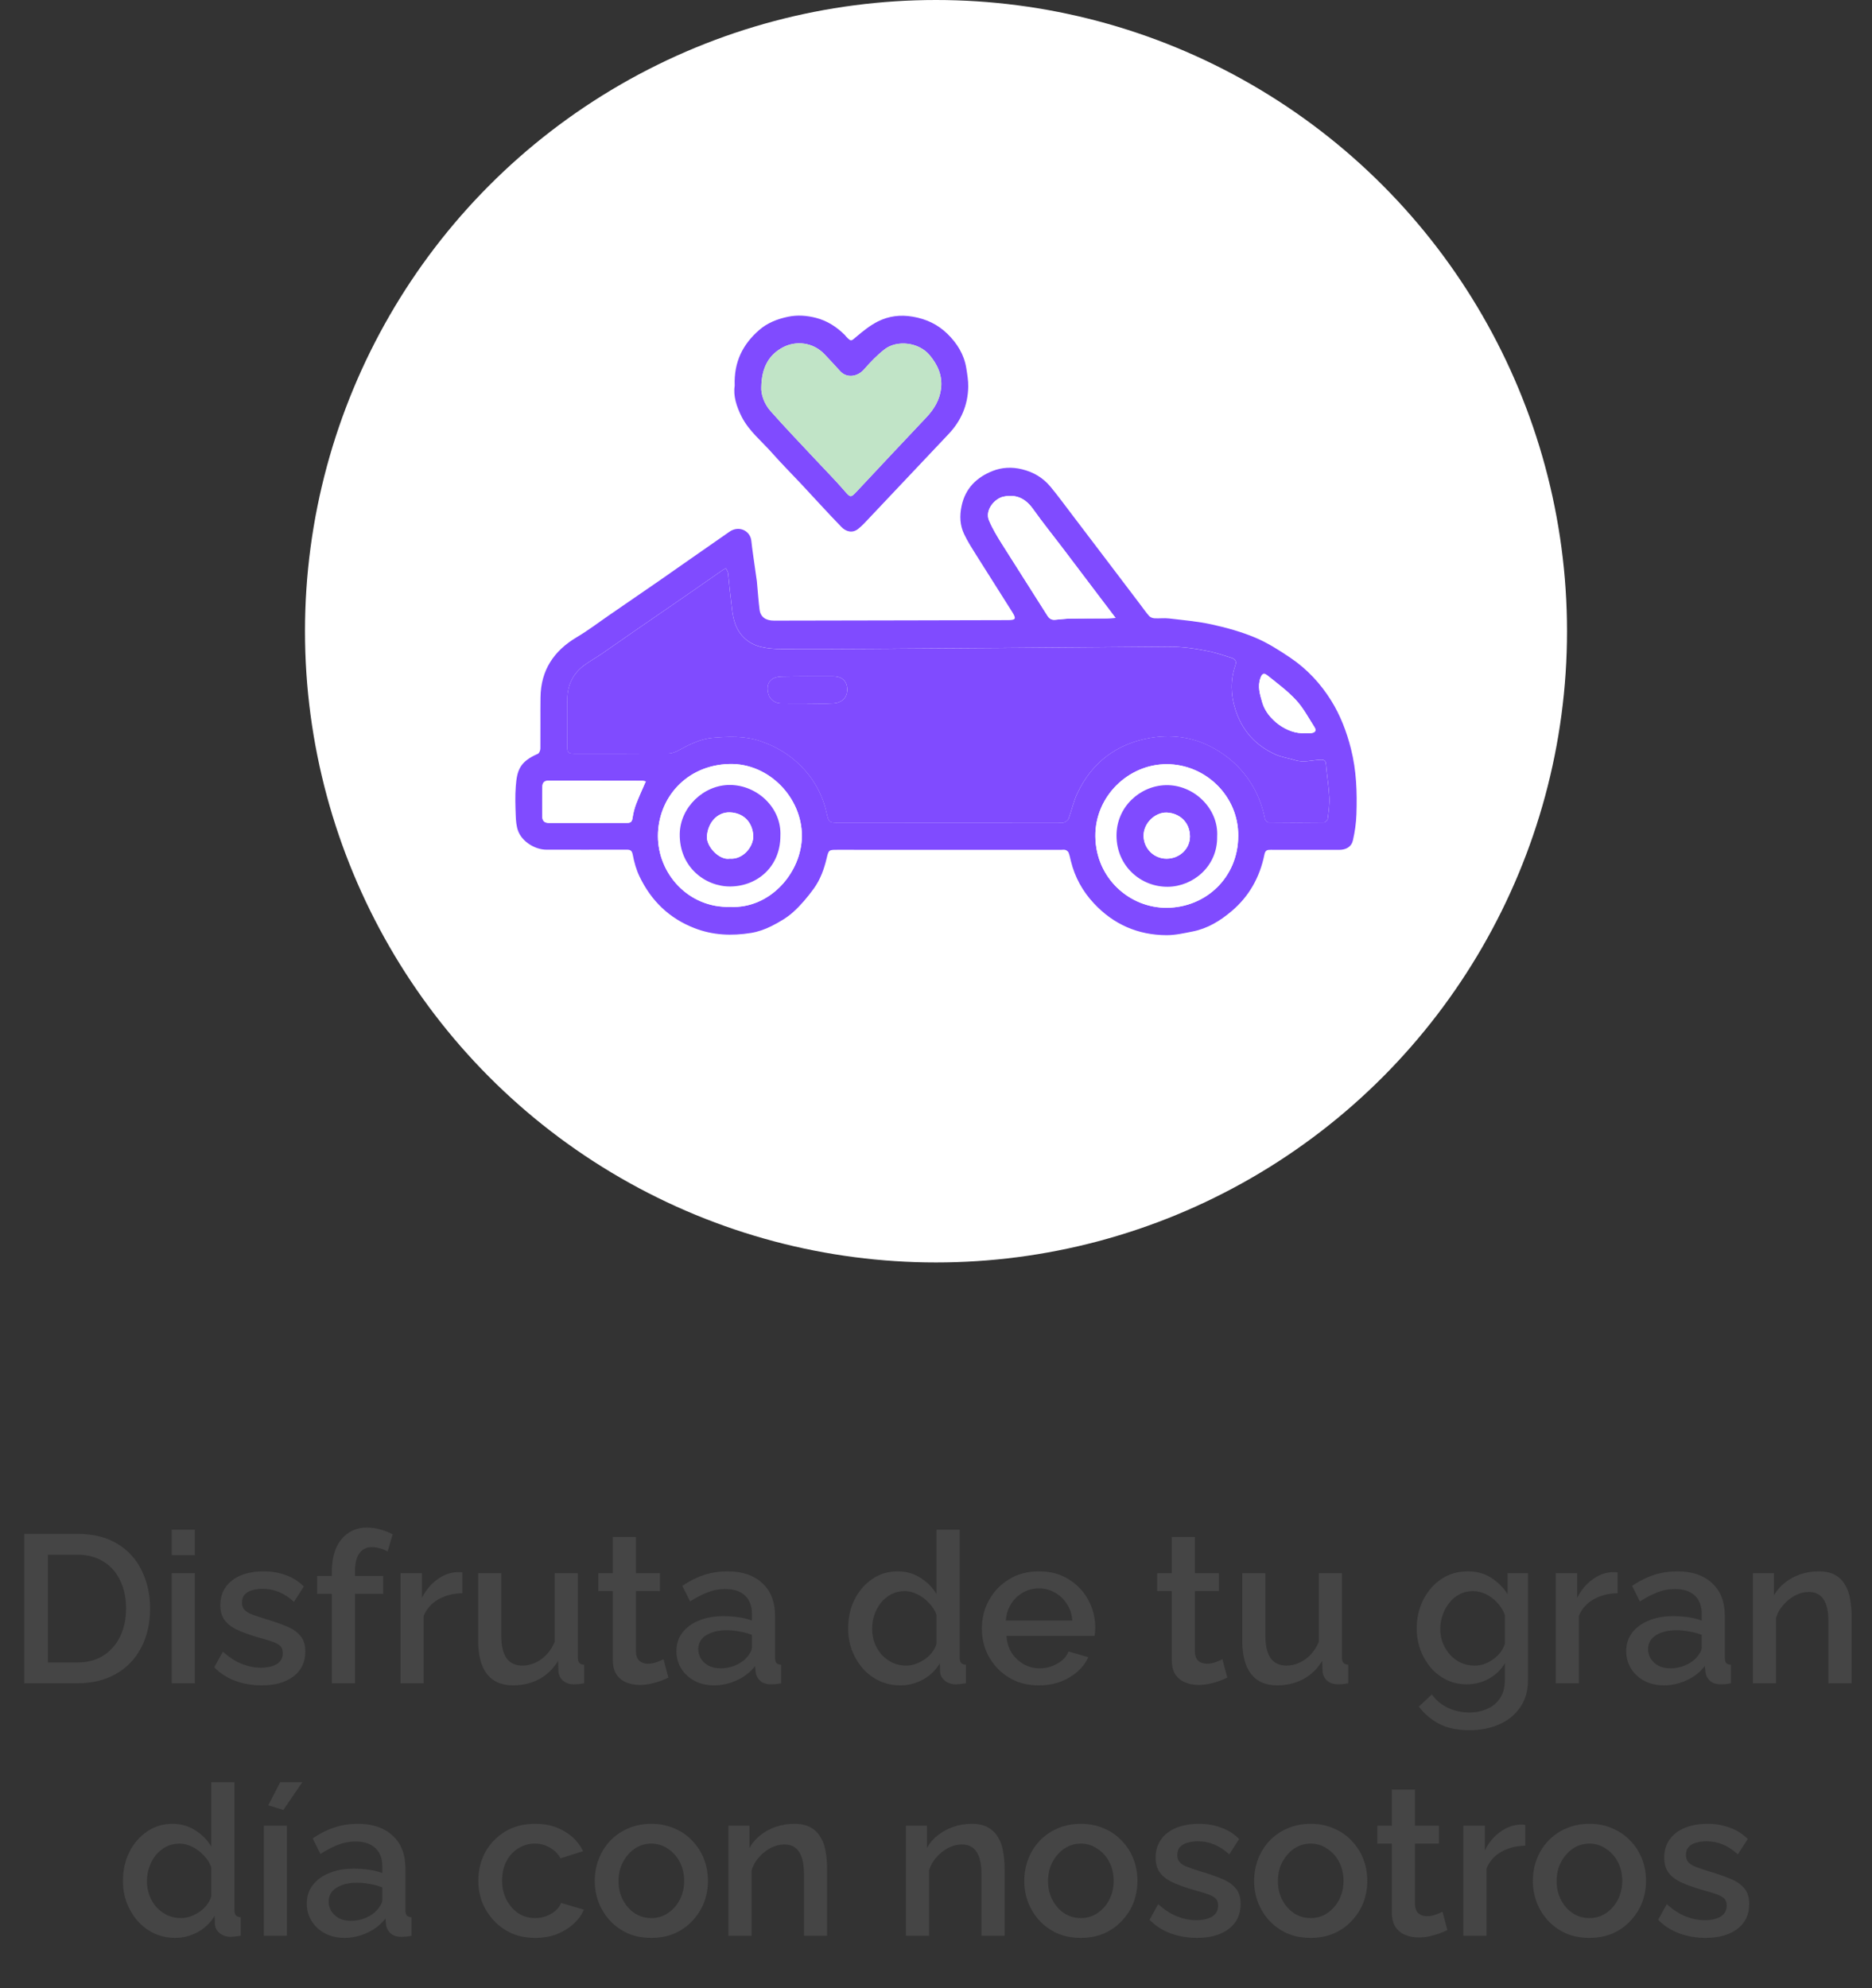 <svg width="178" height="189" viewBox="0 0 178 189" fill="none" xmlns="http://www.w3.org/2000/svg">
<rect x="0" y="0" width="178" height="189" fill="#333333" stroke="none"/>
<path d="M2.309 160V145.8H7.349C8.882 145.8 10.162 146.12 11.189 146.76C12.216 147.387 12.982 148.24 13.489 149.32C14.009 150.387 14.269 151.573 14.269 152.88C14.269 154.32 13.982 155.573 13.409 156.64C12.849 157.707 12.049 158.533 11.009 159.12C9.969 159.707 8.749 160 7.349 160H2.309ZM11.989 152.88C11.989 151.88 11.802 151 11.429 150.24C11.069 149.467 10.542 148.867 9.849 148.44C9.169 148 8.336 147.78 7.349 147.78H4.549V158.02H7.349C8.349 158.02 9.189 157.793 9.869 157.34C10.562 156.887 11.089 156.273 11.449 155.5C11.809 154.727 11.989 153.853 11.989 152.88ZM16.326 160V149.54H18.526V160H16.326ZM16.326 147.82V145.4H18.526V147.82H16.326ZM24.89 160.2C24.01 160.2 23.176 160.06 22.39 159.78C21.603 159.487 20.93 159.053 20.37 158.48L21.19 157C21.79 157.533 22.39 157.92 22.99 158.16C23.603 158.4 24.21 158.52 24.81 158.52C25.423 158.52 25.923 158.407 26.31 158.18C26.696 157.94 26.89 157.593 26.89 157.14C26.89 156.807 26.79 156.56 26.59 156.4C26.39 156.24 26.096 156.1 25.71 155.98C25.336 155.86 24.883 155.727 24.35 155.58C23.603 155.353 22.976 155.12 22.47 154.88C21.963 154.627 21.583 154.32 21.33 153.96C21.076 153.6 20.95 153.14 20.95 152.58C20.95 151.9 21.123 151.32 21.47 150.84C21.816 150.36 22.296 149.993 22.91 149.74C23.536 149.487 24.256 149.36 25.07 149.36C25.83 149.36 26.53 149.48 27.17 149.72C27.823 149.947 28.396 150.307 28.89 150.8L27.95 152.26C27.483 151.833 27.003 151.52 26.51 151.32C26.03 151.12 25.51 151.02 24.95 151.02C24.63 151.02 24.323 151.06 24.03 151.14C23.736 151.207 23.49 151.34 23.29 151.54C23.103 151.727 23.01 151.993 23.01 152.34C23.01 152.62 23.09 152.847 23.25 153.02C23.41 153.193 23.65 153.34 23.97 153.46C24.29 153.58 24.683 153.713 25.15 153.86C25.963 154.1 26.656 154.34 27.23 154.58C27.803 154.807 28.243 155.107 28.55 155.48C28.87 155.84 29.03 156.34 29.03 156.98C29.03 157.993 28.65 158.787 27.89 159.36C27.143 159.92 26.143 160.2 24.89 160.2ZM31.555 160V151.5H30.155V149.8H31.555V149.38C31.555 148.527 31.688 147.787 31.955 147.16C32.235 146.533 32.621 146.053 33.115 145.72C33.621 145.373 34.215 145.2 34.895 145.2C35.321 145.2 35.741 145.26 36.155 145.38C36.568 145.487 36.961 145.64 37.335 145.84L36.855 147.48C36.655 147.347 36.415 147.247 36.135 147.18C35.868 147.1 35.608 147.06 35.355 147.06C34.848 147.06 34.455 147.253 34.175 147.64C33.895 148.027 33.755 148.587 33.755 149.32V149.8H36.435V151.5H33.755V160H31.555ZM43.964 151.44C43.11 151.453 42.35 151.647 41.684 152.02C41.03 152.393 40.564 152.92 40.284 153.6V160H38.084V149.54H40.124V151.88C40.484 151.16 40.957 150.587 41.544 150.16C42.13 149.72 42.75 149.48 43.404 149.44C43.537 149.44 43.644 149.44 43.724 149.44C43.817 149.44 43.897 149.447 43.964 149.46V151.44ZM45.464 155.94V149.54H47.664V155.5C47.664 156.433 47.831 157.14 48.164 157.62C48.511 158.087 49.011 158.32 49.664 158.32C50.078 158.32 50.477 158.233 50.864 158.06C51.264 157.887 51.624 157.633 51.944 157.3C52.278 156.953 52.544 156.54 52.744 156.06V149.54H54.944V157.52C54.944 157.773 54.991 157.953 55.084 158.06C55.178 158.167 55.331 158.227 55.544 158.24V160C55.318 160.04 55.131 160.067 54.984 160.08C54.837 160.093 54.697 160.1 54.564 160.1C54.164 160.1 53.831 159.993 53.564 159.78C53.297 159.553 53.144 159.267 53.104 158.92L53.064 157.88C52.597 158.64 51.991 159.22 51.244 159.62C50.498 160.007 49.678 160.2 48.784 160.2C47.691 160.2 46.864 159.84 46.304 159.12C45.744 158.4 45.464 157.34 45.464 155.94ZM63.552 159.46C63.365 159.553 63.132 159.653 62.852 159.76C62.572 159.867 62.252 159.96 61.892 160.04C61.545 160.12 61.185 160.16 60.812 160.16C60.359 160.16 59.939 160.08 59.552 159.92C59.165 159.76 58.852 159.507 58.612 159.16C58.385 158.8 58.272 158.34 58.272 157.78V151.24H56.892V149.54H58.272V146.1H60.472V149.54H62.752V151.24H60.472V157.08C60.499 157.44 60.612 157.707 60.812 157.88C61.025 158.053 61.285 158.14 61.592 158.14C61.899 158.14 62.192 158.087 62.472 157.98C62.752 157.873 62.959 157.787 63.092 157.72L63.552 159.46ZM64.316 156.94C64.316 156.273 64.502 155.693 64.876 155.2C65.263 154.693 65.789 154.307 66.456 154.04C67.123 153.76 67.896 153.62 68.776 153.62C69.243 153.62 69.716 153.653 70.196 153.72C70.689 153.787 71.123 153.893 71.496 154.04V153.38C71.496 152.647 71.276 152.073 70.836 151.66C70.396 151.247 69.763 151.04 68.936 151.04C68.349 151.04 67.796 151.147 67.276 151.36C66.756 151.56 66.203 151.847 65.616 152.22L64.876 150.74C65.569 150.273 66.263 149.927 66.956 149.7C67.662 149.473 68.403 149.36 69.176 149.36C70.576 149.36 71.676 149.733 72.476 150.48C73.289 151.213 73.696 152.26 73.696 153.62V157.52C73.696 157.773 73.736 157.953 73.816 158.06C73.909 158.167 74.062 158.227 74.276 158.24V160C74.076 160.04 73.896 160.067 73.736 160.08C73.576 160.093 73.442 160.1 73.336 160.1C72.869 160.1 72.516 159.987 72.276 159.76C72.036 159.533 71.896 159.267 71.856 158.96L71.796 158.36C71.343 158.947 70.763 159.4 70.056 159.72C69.349 160.04 68.636 160.2 67.916 160.2C67.222 160.2 66.603 160.06 66.056 159.78C65.509 159.487 65.082 159.093 64.776 158.6C64.469 158.107 64.316 157.553 64.316 156.94ZM70.976 157.58C71.136 157.407 71.263 157.233 71.356 157.06C71.449 156.887 71.496 156.733 71.496 156.6V155.4C71.123 155.253 70.729 155.147 70.316 155.08C69.903 155 69.496 154.96 69.096 154.96C68.296 154.96 67.642 155.12 67.136 155.44C66.642 155.76 66.396 156.2 66.396 156.76C66.396 157.067 66.476 157.36 66.636 157.64C66.809 157.92 67.049 158.147 67.356 158.32C67.676 158.493 68.069 158.58 68.536 158.58C69.016 158.58 69.476 158.487 69.916 158.3C70.356 158.113 70.709 157.873 70.976 157.58ZM80.646 154.78C80.646 153.78 80.846 152.873 81.246 152.06C81.66 151.233 82.22 150.58 82.926 150.1C83.633 149.607 84.446 149.36 85.366 149.36C86.166 149.36 86.886 149.567 87.526 149.98C88.18 150.393 88.686 150.907 89.046 151.52V145.4H91.246V157.52C91.246 157.773 91.293 157.953 91.386 158.06C91.48 158.167 91.633 158.227 91.846 158.24V160C91.433 160.067 91.113 160.1 90.886 160.1C90.473 160.1 90.12 159.98 89.826 159.74C89.546 159.5 89.4 159.213 89.386 158.88L89.366 158.1C88.966 158.767 88.426 159.287 87.746 159.66C87.066 160.02 86.36 160.2 85.626 160.2C84.906 160.2 84.24 160.06 83.626 159.78C83.026 159.5 82.5 159.107 82.046 158.6C81.606 158.093 81.26 157.513 81.006 156.86C80.766 156.207 80.646 155.513 80.646 154.78ZM89.046 156.24V153.5C88.9 153.073 88.66 152.693 88.326 152.36C88.006 152.013 87.64 151.74 87.226 151.54C86.826 151.34 86.426 151.24 86.026 151.24C85.56 151.24 85.133 151.34 84.746 151.54C84.373 151.74 84.046 152.007 83.766 152.34C83.5 152.673 83.293 153.053 83.146 153.48C83 153.907 82.926 154.353 82.926 154.82C82.926 155.3 83.006 155.753 83.166 156.18C83.326 156.593 83.553 156.967 83.846 157.3C84.153 157.62 84.5 157.873 84.886 158.06C85.286 158.233 85.72 158.32 86.186 158.32C86.48 158.32 86.773 158.267 87.066 158.16C87.373 158.053 87.66 157.907 87.926 157.72C88.206 157.533 88.44 157.313 88.626 157.06C88.826 156.807 88.966 156.533 89.046 156.24ZM98.781 160.2C97.967 160.2 97.227 160.06 96.561 159.78C95.907 159.487 95.341 159.093 94.861 158.6C94.381 158.093 94.007 157.52 93.741 156.88C93.487 156.227 93.361 155.533 93.361 154.8C93.361 153.813 93.587 152.913 94.041 152.1C94.494 151.273 95.127 150.613 95.941 150.12C96.754 149.613 97.707 149.36 98.801 149.36C99.894 149.36 100.834 149.613 101.621 150.12C102.421 150.613 103.041 151.267 103.481 152.08C103.921 152.893 104.141 153.767 104.141 154.7C104.141 154.86 104.134 155.013 104.121 155.16C104.107 155.293 104.094 155.407 104.081 155.5H95.701C95.741 156.113 95.907 156.653 96.201 157.12C96.507 157.573 96.894 157.933 97.361 158.2C97.827 158.453 98.327 158.58 98.861 158.58C99.447 158.58 100.001 158.433 100.521 158.14C101.054 157.847 101.414 157.46 101.601 156.98L103.481 157.52C103.254 158.027 102.907 158.487 102.441 158.9C101.987 159.3 101.447 159.62 100.821 159.86C100.194 160.087 99.514 160.2 98.781 160.2ZM95.641 154.04H101.961C101.921 153.44 101.747 152.913 101.441 152.46C101.147 151.993 100.767 151.633 100.301 151.38C99.847 151.113 99.341 150.98 98.781 150.98C98.234 150.98 97.727 151.113 97.261 151.38C96.807 151.633 96.434 151.993 96.141 152.46C95.847 152.913 95.681 153.44 95.641 154.04ZM116.697 159.46C116.51 159.553 116.277 159.653 115.997 159.76C115.717 159.867 115.397 159.96 115.037 160.04C114.69 160.12 114.33 160.16 113.957 160.16C113.503 160.16 113.083 160.08 112.697 159.92C112.31 159.76 111.997 159.507 111.757 159.16C111.53 158.8 111.417 158.34 111.417 157.78V151.24H110.037V149.54H111.417V146.1H113.617V149.54H115.897V151.24H113.617V157.08C113.643 157.44 113.757 157.707 113.957 157.88C114.17 158.053 114.43 158.14 114.737 158.14C115.043 158.14 115.337 158.087 115.617 157.98C115.897 157.873 116.103 157.787 116.237 157.72L116.697 159.46ZM118.12 155.94V149.54H120.32V155.5C120.32 156.433 120.487 157.14 120.82 157.62C121.167 158.087 121.667 158.32 122.32 158.32C122.734 158.32 123.134 158.233 123.52 158.06C123.92 157.887 124.28 157.633 124.6 157.3C124.934 156.953 125.2 156.54 125.4 156.06V149.54H127.6V157.52C127.6 157.773 127.647 157.953 127.74 158.06C127.834 158.167 127.987 158.227 128.2 158.24V160C127.974 160.04 127.787 160.067 127.64 160.08C127.494 160.093 127.354 160.1 127.22 160.1C126.82 160.1 126.487 159.993 126.22 159.78C125.954 159.553 125.8 159.267 125.76 158.92L125.72 157.88C125.254 158.64 124.647 159.22 123.9 159.62C123.154 160.007 122.334 160.2 121.44 160.2C120.347 160.2 119.52 159.84 118.96 159.12C118.4 158.4 118.12 157.34 118.12 155.94ZM139.489 160.1C138.783 160.1 138.136 159.96 137.549 159.68C136.963 159.387 136.456 158.993 136.029 158.5C135.616 158.007 135.289 157.44 135.049 156.8C134.823 156.16 134.709 155.487 134.709 154.78C134.709 154.033 134.829 153.333 135.069 152.68C135.309 152.027 135.643 151.453 136.069 150.96C136.509 150.453 137.023 150.06 137.609 149.78C138.196 149.5 138.849 149.36 139.569 149.36C140.409 149.36 141.143 149.56 141.769 149.96C142.409 150.36 142.936 150.88 143.349 151.52V149.54H145.289V159.7C145.289 160.713 145.043 161.573 144.549 162.28C144.069 162.987 143.409 163.527 142.569 163.9C141.729 164.273 140.783 164.46 139.729 164.46C138.569 164.46 137.609 164.26 136.849 163.86C136.089 163.46 135.443 162.913 134.909 162.22L136.149 161.06C136.549 161.62 137.063 162.047 137.689 162.34C138.329 162.633 139.009 162.78 139.729 162.78C140.329 162.78 140.883 162.667 141.389 162.44C141.909 162.227 142.323 161.887 142.629 161.42C142.936 160.967 143.089 160.393 143.089 159.7V158.1C142.716 158.727 142.203 159.22 141.549 159.58C140.896 159.927 140.209 160.1 139.489 160.1ZM140.209 158.32C140.543 158.32 140.863 158.267 141.169 158.16C141.476 158.04 141.756 157.887 142.009 157.7C142.276 157.5 142.503 157.28 142.689 157.04C142.876 156.787 143.009 156.52 143.089 156.24V153.5C142.916 153.047 142.669 152.653 142.349 152.32C142.029 151.973 141.669 151.707 141.269 151.52C140.869 151.333 140.463 151.24 140.049 151.24C139.569 151.24 139.136 151.347 138.749 151.56C138.376 151.76 138.056 152.033 137.789 152.38C137.523 152.713 137.316 153.093 137.169 153.52C137.023 153.947 136.949 154.387 136.949 154.84C136.949 155.32 137.029 155.767 137.189 156.18C137.363 156.593 137.596 156.967 137.889 157.3C138.183 157.62 138.529 157.873 138.929 158.06C139.329 158.233 139.756 158.32 140.209 158.32ZM153.807 151.44C152.954 151.453 152.194 151.647 151.527 152.02C150.874 152.393 150.407 152.92 150.127 153.6V160H147.927V149.54H149.967V151.88C150.327 151.16 150.801 150.587 151.387 150.16C151.974 149.72 152.594 149.48 153.247 149.44C153.381 149.44 153.487 149.44 153.567 149.44C153.661 149.44 153.741 149.447 153.807 149.46V151.44ZM154.628 156.94C154.628 156.273 154.815 155.693 155.188 155.2C155.575 154.693 156.102 154.307 156.768 154.04C157.435 153.76 158.208 153.62 159.088 153.62C159.555 153.62 160.028 153.653 160.508 153.72C161.002 153.787 161.435 153.893 161.808 154.04V153.38C161.808 152.647 161.588 152.073 161.148 151.66C160.708 151.247 160.075 151.04 159.248 151.04C158.662 151.04 158.108 151.147 157.588 151.36C157.068 151.56 156.515 151.847 155.928 152.22L155.188 150.74C155.882 150.273 156.575 149.927 157.268 149.7C157.975 149.473 158.715 149.36 159.488 149.36C160.888 149.36 161.988 149.733 162.788 150.48C163.602 151.213 164.008 152.26 164.008 153.62V157.52C164.008 157.773 164.048 157.953 164.128 158.06C164.222 158.167 164.375 158.227 164.588 158.24V160C164.388 160.04 164.208 160.067 164.048 160.08C163.888 160.093 163.755 160.1 163.648 160.1C163.182 160.1 162.828 159.987 162.588 159.76C162.348 159.533 162.208 159.267 162.168 158.96L162.108 158.36C161.655 158.947 161.075 159.4 160.368 159.72C159.662 160.04 158.948 160.2 158.228 160.2C157.535 160.2 156.915 160.06 156.368 159.78C155.822 159.487 155.395 159.093 155.088 158.6C154.782 158.107 154.628 157.553 154.628 156.94ZM161.288 157.58C161.448 157.407 161.575 157.233 161.668 157.06C161.762 156.887 161.808 156.733 161.808 156.6V155.4C161.435 155.253 161.042 155.147 160.628 155.08C160.215 155 159.808 154.96 159.408 154.96C158.608 154.96 157.955 155.12 157.448 155.44C156.955 155.76 156.708 156.2 156.708 156.76C156.708 157.067 156.788 157.36 156.948 157.64C157.122 157.92 157.362 158.147 157.668 158.32C157.988 158.493 158.382 158.58 158.848 158.58C159.328 158.58 159.788 158.487 160.228 158.3C160.668 158.113 161.022 157.873 161.288 157.58ZM176.057 160H173.857V154.14C173.857 153.167 173.697 152.453 173.377 152C173.071 151.547 172.611 151.32 171.997 151.32C171.571 151.32 171.144 151.427 170.717 151.64C170.304 151.853 169.931 152.147 169.597 152.52C169.264 152.88 169.024 153.3 168.877 153.78V160H166.677V149.54H168.677V151.64C168.944 151.173 169.291 150.773 169.717 150.44C170.157 150.093 170.651 149.827 171.197 149.64C171.744 149.453 172.324 149.36 172.937 149.36C173.564 149.36 174.077 149.473 174.477 149.7C174.891 149.927 175.211 150.24 175.437 150.64C175.677 151.027 175.837 151.48 175.917 152C176.011 152.507 176.057 153.047 176.057 153.62V160ZM11.691 178.78C11.691 177.78 11.891 176.873 12.291 176.06C12.705 175.233 13.265 174.58 13.971 174.1C14.678 173.607 15.491 173.36 16.411 173.36C17.211 173.36 17.931 173.567 18.571 173.98C19.225 174.393 19.731 174.907 20.091 175.52V169.4H22.291V181.52C22.291 181.773 22.338 181.953 22.431 182.06C22.525 182.167 22.678 182.227 22.891 182.24V184C22.478 184.067 22.158 184.1 21.931 184.1C21.518 184.1 21.165 183.98 20.871 183.74C20.591 183.5 20.445 183.213 20.431 182.88L20.411 182.1C20.011 182.767 19.471 183.287 18.791 183.66C18.111 184.02 17.405 184.2 16.671 184.2C15.951 184.2 15.285 184.06 14.671 183.78C14.071 183.5 13.545 183.107 13.091 182.6C12.651 182.093 12.305 181.513 12.051 180.86C11.811 180.207 11.691 179.513 11.691 178.78ZM20.091 180.24V177.5C19.945 177.073 19.705 176.693 19.371 176.36C19.051 176.013 18.685 175.74 18.271 175.54C17.871 175.34 17.471 175.24 17.071 175.24C16.605 175.24 16.178 175.34 15.791 175.54C15.418 175.74 15.091 176.007 14.811 176.34C14.545 176.673 14.338 177.053 14.191 177.48C14.045 177.907 13.971 178.353 13.971 178.82C13.971 179.3 14.051 179.753 14.211 180.18C14.371 180.593 14.598 180.967 14.891 181.3C15.198 181.62 15.545 181.873 15.931 182.06C16.331 182.233 16.765 182.32 17.231 182.32C17.525 182.32 17.818 182.267 18.111 182.16C18.418 182.053 18.705 181.907 18.971 181.72C19.251 181.533 19.485 181.313 19.671 181.06C19.871 180.807 20.011 180.533 20.091 180.24ZM25.086 184V173.54H27.286V184H25.086ZM26.946 172.04L25.506 171.6L26.646 169.4H28.746L26.946 172.04ZM29.169 180.94C29.169 180.273 29.356 179.693 29.729 179.2C30.116 178.693 30.643 178.307 31.309 178.04C31.976 177.76 32.749 177.62 33.629 177.62C34.096 177.62 34.569 177.653 35.049 177.72C35.543 177.787 35.976 177.893 36.349 178.04V177.38C36.349 176.647 36.129 176.073 35.689 175.66C35.249 175.247 34.616 175.04 33.789 175.04C33.203 175.04 32.649 175.147 32.129 175.36C31.609 175.56 31.056 175.847 30.469 176.22L29.729 174.74C30.423 174.273 31.116 173.927 31.809 173.7C32.516 173.473 33.256 173.36 34.029 173.36C35.429 173.36 36.529 173.733 37.329 174.48C38.143 175.213 38.549 176.26 38.549 177.62V181.52C38.549 181.773 38.589 181.953 38.669 182.06C38.763 182.167 38.916 182.227 39.129 182.24V184C38.929 184.04 38.749 184.067 38.589 184.08C38.429 184.093 38.296 184.1 38.189 184.1C37.723 184.1 37.369 183.987 37.129 183.76C36.889 183.533 36.749 183.267 36.709 182.96L36.649 182.36C36.196 182.947 35.616 183.4 34.909 183.72C34.203 184.04 33.489 184.2 32.769 184.2C32.076 184.2 31.456 184.06 30.909 183.78C30.363 183.487 29.936 183.093 29.629 182.6C29.323 182.107 29.169 181.553 29.169 180.94ZM35.829 181.58C35.989 181.407 36.116 181.233 36.209 181.06C36.303 180.887 36.349 180.733 36.349 180.6V179.4C35.976 179.253 35.583 179.147 35.169 179.08C34.756 179 34.349 178.96 33.949 178.96C33.149 178.96 32.496 179.12 31.989 179.44C31.496 179.76 31.249 180.2 31.249 180.76C31.249 181.067 31.329 181.36 31.489 181.64C31.663 181.92 31.903 182.147 32.209 182.32C32.529 182.493 32.923 182.58 33.389 182.58C33.869 182.58 34.329 182.487 34.769 182.3C35.209 182.113 35.563 181.873 35.829 181.58ZM50.9 184.2C50.087 184.2 49.346 184.06 48.68 183.78C48.026 183.487 47.46 183.087 46.98 182.58C46.5 182.073 46.127 181.493 45.86 180.84C45.606 180.187 45.48 179.493 45.48 178.76C45.48 177.773 45.7 176.873 46.14 176.06C46.593 175.247 47.22 174.593 48.02 174.1C48.833 173.607 49.793 173.36 50.9 173.36C51.967 173.36 52.893 173.6 53.68 174.08C54.48 174.547 55.066 175.173 55.44 175.96L53.3 176.64C53.06 176.2 52.72 175.86 52.28 175.62C51.853 175.367 51.38 175.24 50.86 175.24C50.273 175.24 49.74 175.393 49.26 175.7C48.793 175.993 48.42 176.407 48.14 176.94C47.873 177.46 47.74 178.067 47.74 178.76C47.74 179.427 47.88 180.033 48.16 180.58C48.44 181.113 48.813 181.54 49.28 181.86C49.76 182.167 50.293 182.32 50.88 182.32C51.24 182.32 51.587 182.26 51.92 182.14C52.267 182.007 52.566 181.833 52.82 181.62C53.073 181.393 53.253 181.147 53.36 180.88L55.52 181.52C55.293 182.04 54.953 182.5 54.5 182.9C54.06 183.3 53.533 183.62 52.92 183.86C52.32 184.087 51.647 184.2 50.9 184.2ZM61.934 184.2C61.107 184.2 60.367 184.06 59.714 183.78C59.061 183.487 58.494 183.087 58.014 182.58C57.547 182.073 57.187 181.5 56.934 180.86C56.681 180.207 56.554 179.513 56.554 178.78C56.554 178.047 56.681 177.353 56.934 176.7C57.187 176.047 57.547 175.473 58.014 174.98C58.494 174.473 59.061 174.08 59.714 173.8C60.381 173.507 61.121 173.36 61.934 173.36C62.747 173.36 63.481 173.507 64.134 173.8C64.801 174.08 65.367 174.473 65.834 174.98C66.314 175.473 66.681 176.047 66.934 176.7C67.187 177.353 67.314 178.047 67.314 178.78C67.314 179.513 67.187 180.207 66.934 180.86C66.681 181.5 66.314 182.073 65.834 182.58C65.367 183.087 64.801 183.487 64.134 183.78C63.481 184.06 62.747 184.2 61.934 184.2ZM58.814 178.8C58.814 179.467 58.954 180.067 59.234 180.6C59.514 181.133 59.887 181.553 60.354 181.86C60.821 182.167 61.347 182.32 61.934 182.32C62.507 182.32 63.027 182.167 63.494 181.86C63.974 181.54 64.354 181.113 64.634 180.58C64.914 180.033 65.054 179.433 65.054 178.78C65.054 178.113 64.914 177.513 64.634 176.98C64.354 176.447 63.974 176.027 63.494 175.72C63.027 175.4 62.507 175.24 61.934 175.24C61.347 175.24 60.821 175.4 60.354 175.72C59.887 176.04 59.514 176.467 59.234 177C58.954 177.52 58.814 178.12 58.814 178.8ZM78.645 184H76.445V178.14C76.445 177.167 76.285 176.453 75.965 176C75.659 175.547 75.199 175.32 74.585 175.32C74.159 175.32 73.732 175.427 73.305 175.64C72.892 175.853 72.519 176.147 72.185 176.52C71.852 176.88 71.612 177.3 71.465 177.78V184H69.265V173.54H71.265V175.64C71.532 175.173 71.879 174.773 72.305 174.44C72.745 174.093 73.239 173.827 73.785 173.64C74.332 173.453 74.912 173.36 75.525 173.36C76.152 173.36 76.665 173.473 77.065 173.7C77.479 173.927 77.799 174.24 78.025 174.64C78.265 175.027 78.425 175.48 78.505 176C78.599 176.507 78.645 177.047 78.645 177.62V184ZM95.52 184H93.32V178.14C93.32 177.167 93.16 176.453 92.84 176C92.534 175.547 92.074 175.32 91.46 175.32C91.034 175.32 90.607 175.427 90.18 175.64C89.767 175.853 89.394 176.147 89.06 176.52C88.727 176.88 88.487 177.3 88.34 177.78V184H86.14V173.54H88.14V175.64C88.407 175.173 88.754 174.773 89.18 174.44C89.62 174.093 90.114 173.827 90.66 173.64C91.207 173.453 91.787 173.36 92.4 173.36C93.027 173.36 93.54 173.473 93.94 173.7C94.354 173.927 94.674 174.24 94.9 174.64C95.14 175.027 95.3 175.48 95.38 176C95.474 176.507 95.52 177.047 95.52 177.62V184ZM102.774 184.2C101.947 184.2 101.207 184.06 100.554 183.78C99.901 183.487 99.334 183.087 98.854 182.58C98.387 182.073 98.027 181.5 97.774 180.86C97.521 180.207 97.394 179.513 97.394 178.78C97.394 178.047 97.521 177.353 97.774 176.7C98.027 176.047 98.387 175.473 98.854 174.98C99.334 174.473 99.901 174.08 100.554 173.8C101.221 173.507 101.961 173.36 102.774 173.36C103.587 173.36 104.321 173.507 104.974 173.8C105.641 174.08 106.207 174.473 106.674 174.98C107.154 175.473 107.521 176.047 107.774 176.7C108.027 177.353 108.154 178.047 108.154 178.78C108.154 179.513 108.027 180.207 107.774 180.86C107.521 181.5 107.154 182.073 106.674 182.58C106.207 183.087 105.641 183.487 104.974 183.78C104.321 184.06 103.587 184.2 102.774 184.2ZM99.654 178.8C99.654 179.467 99.794 180.067 100.074 180.6C100.354 181.133 100.727 181.553 101.194 181.86C101.661 182.167 102.187 182.32 102.774 182.32C103.347 182.32 103.867 182.167 104.334 181.86C104.814 181.54 105.194 181.113 105.474 180.58C105.754 180.033 105.894 179.433 105.894 178.78C105.894 178.113 105.754 177.513 105.474 176.98C105.194 176.447 104.814 176.027 104.334 175.72C103.867 175.4 103.347 175.24 102.774 175.24C102.187 175.24 101.661 175.4 101.194 175.72C100.727 176.04 100.354 176.467 100.074 177C99.794 177.52 99.654 178.12 99.654 178.8ZM113.825 184.2C112.945 184.2 112.112 184.06 111.325 183.78C110.538 183.487 109.865 183.053 109.305 182.48L110.125 181C110.725 181.533 111.325 181.92 111.925 182.16C112.538 182.4 113.145 182.52 113.745 182.52C114.358 182.52 114.858 182.407 115.245 182.18C115.632 181.94 115.825 181.593 115.825 181.14C115.825 180.807 115.725 180.56 115.525 180.4C115.325 180.24 115.032 180.1 114.645 179.98C114.272 179.86 113.818 179.727 113.285 179.58C112.538 179.353 111.912 179.12 111.405 178.88C110.898 178.627 110.518 178.32 110.265 177.96C110.012 177.6 109.885 177.14 109.885 176.58C109.885 175.9 110.058 175.32 110.405 174.84C110.752 174.36 111.232 173.993 111.845 173.74C112.472 173.487 113.192 173.36 114.005 173.36C114.765 173.36 115.465 173.48 116.105 173.72C116.758 173.947 117.332 174.307 117.825 174.8L116.885 176.26C116.418 175.833 115.938 175.52 115.445 175.32C114.965 175.12 114.445 175.02 113.885 175.02C113.565 175.02 113.258 175.06 112.965 175.14C112.672 175.207 112.425 175.34 112.225 175.54C112.038 175.727 111.945 175.993 111.945 176.34C111.945 176.62 112.025 176.847 112.185 177.02C112.345 177.193 112.585 177.34 112.905 177.46C113.225 177.58 113.618 177.713 114.085 177.86C114.898 178.1 115.592 178.34 116.165 178.58C116.738 178.807 117.178 179.107 117.485 179.48C117.805 179.84 117.965 180.34 117.965 180.98C117.965 181.993 117.585 182.787 116.825 183.36C116.078 183.92 115.078 184.2 113.825 184.2ZM124.629 184.2C123.803 184.2 123.063 184.06 122.409 183.78C121.756 183.487 121.189 183.087 120.709 182.58C120.243 182.073 119.883 181.5 119.629 180.86C119.376 180.207 119.249 179.513 119.249 178.78C119.249 178.047 119.376 177.353 119.629 176.7C119.883 176.047 120.243 175.473 120.709 174.98C121.189 174.473 121.756 174.08 122.409 173.8C123.076 173.507 123.816 173.36 124.629 173.36C125.443 173.36 126.176 173.507 126.829 173.8C127.496 174.08 128.063 174.473 128.529 174.98C129.009 175.473 129.376 176.047 129.629 176.7C129.883 177.353 130.009 178.047 130.009 178.78C130.009 179.513 129.883 180.207 129.629 180.86C129.376 181.5 129.009 182.073 128.529 182.58C128.063 183.087 127.496 183.487 126.829 183.78C126.176 184.06 125.443 184.2 124.629 184.2ZM121.509 178.8C121.509 179.467 121.649 180.067 121.929 180.6C122.209 181.133 122.583 181.553 123.049 181.86C123.516 182.167 124.043 182.32 124.629 182.32C125.203 182.32 125.723 182.167 126.189 181.86C126.669 181.54 127.049 181.113 127.329 180.58C127.609 180.033 127.749 179.433 127.749 178.78C127.749 178.113 127.609 177.513 127.329 176.98C127.049 176.447 126.669 176.027 126.189 175.72C125.723 175.4 125.203 175.24 124.629 175.24C124.043 175.24 123.516 175.4 123.049 175.72C122.583 176.04 122.209 176.467 121.929 177C121.649 177.52 121.509 178.12 121.509 178.8ZM137.624 183.46C137.438 183.553 137.204 183.653 136.924 183.76C136.644 183.867 136.324 183.96 135.964 184.04C135.618 184.12 135.258 184.16 134.884 184.16C134.431 184.16 134.011 184.08 133.624 183.92C133.238 183.76 132.924 183.507 132.684 183.16C132.458 182.8 132.344 182.34 132.344 181.78V175.24H130.964V173.54H132.344V170.1H134.544V173.54H136.824V175.24H134.544V181.08C134.571 181.44 134.684 181.707 134.884 181.88C135.098 182.053 135.358 182.14 135.664 182.14C135.971 182.14 136.264 182.087 136.544 181.98C136.824 181.873 137.031 181.787 137.164 181.72L137.624 183.46ZM145.028 175.44C144.175 175.453 143.415 175.647 142.748 176.02C142.095 176.393 141.628 176.92 141.348 177.6V184H139.148V173.54H141.188V175.88C141.548 175.16 142.021 174.587 142.608 174.16C143.195 173.72 143.815 173.48 144.468 173.44C144.601 173.44 144.708 173.44 144.788 173.44C144.881 173.44 144.961 173.447 145.028 173.46V175.44ZM151.133 184.2C150.307 184.2 149.567 184.06 148.913 183.78C148.26 183.487 147.693 183.087 147.213 182.58C146.747 182.073 146.387 181.5 146.133 180.86C145.88 180.207 145.753 179.513 145.753 178.78C145.753 178.047 145.88 177.353 146.133 176.7C146.387 176.047 146.747 175.473 147.213 174.98C147.693 174.473 148.26 174.08 148.913 173.8C149.58 173.507 150.32 173.36 151.133 173.36C151.947 173.36 152.68 173.507 153.333 173.8C154 174.08 154.567 174.473 155.033 174.98C155.513 175.473 155.88 176.047 156.133 176.7C156.387 177.353 156.513 178.047 156.513 178.78C156.513 179.513 156.387 180.207 156.133 180.86C155.88 181.5 155.513 182.073 155.033 182.58C154.567 183.087 154 183.487 153.333 183.78C152.68 184.06 151.947 184.2 151.133 184.2ZM148.013 178.8C148.013 179.467 148.153 180.067 148.433 180.6C148.713 181.133 149.087 181.553 149.553 181.86C150.02 182.167 150.547 182.32 151.133 182.32C151.707 182.32 152.227 182.167 152.693 181.86C153.173 181.54 153.553 181.113 153.833 180.58C154.113 180.033 154.253 179.433 154.253 178.78C154.253 178.113 154.113 177.513 153.833 176.98C153.553 176.447 153.173 176.027 152.693 175.72C152.227 175.4 151.707 175.24 151.133 175.24C150.547 175.24 150.02 175.4 149.553 175.72C149.087 176.04 148.713 176.467 148.433 177C148.153 177.52 148.013 178.12 148.013 178.8ZM162.185 184.2C161.305 184.2 160.471 184.06 159.685 183.78C158.898 183.487 158.225 183.053 157.665 182.48L158.485 181C159.085 181.533 159.685 181.92 160.285 182.16C160.898 182.4 161.505 182.52 162.105 182.52C162.718 182.52 163.218 182.407 163.605 182.18C163.991 181.94 164.185 181.593 164.185 181.14C164.185 180.807 164.085 180.56 163.885 180.4C163.685 180.24 163.391 180.1 163.005 179.98C162.631 179.86 162.178 179.727 161.645 179.58C160.898 179.353 160.271 179.12 159.765 178.88C159.258 178.627 158.878 178.32 158.625 177.96C158.371 177.6 158.245 177.14 158.245 176.58C158.245 175.9 158.418 175.32 158.765 174.84C159.111 174.36 159.591 173.993 160.205 173.74C160.831 173.487 161.551 173.36 162.365 173.36C163.125 173.36 163.825 173.48 164.465 173.72C165.118 173.947 165.691 174.307 166.185 174.8L165.245 176.26C164.778 175.833 164.298 175.52 163.805 175.32C163.325 175.12 162.805 175.02 162.245 175.02C161.925 175.02 161.618 175.06 161.325 175.14C161.031 175.207 160.785 175.34 160.585 175.54C160.398 175.727 160.305 175.993 160.305 176.34C160.305 176.62 160.385 176.847 160.545 177.02C160.705 177.193 160.945 177.34 161.265 177.46C161.585 177.58 161.978 177.713 162.445 177.86C163.258 178.1 163.951 178.34 164.525 178.58C165.098 178.807 165.538 179.107 165.845 179.48C166.165 179.84 166.325 180.34 166.325 180.98C166.325 181.993 165.945 182.787 165.185 183.36C164.438 183.92 163.438 184.2 162.185 184.2Z" fill="#454545"/>
<circle cx="89" cy="60" r="60" fill="white"/>
<path d="M124.111 80.78C123.018 80.78 121.926 80.785 120.833 80.776C120.508 80.773 120.314 80.805 120.229 81.221C119.797 83.357 118.791 85.182 117.113 86.603C116.023 87.528 114.822 88.264 113.397 88.542C112.581 88.702 111.749 88.895 110.925 88.892C108.199 88.88 105.88 87.869 104.009 85.862C102.935 84.71 102.202 83.379 101.826 81.85C101.76 81.582 101.711 81.307 101.61 81.051C101.568 80.941 101.432 80.832 101.317 80.793C101.183 80.748 101.022 80.78 100.874 80.78C93.807 80.78 86.74 80.778 79.673 80.776C78.849 80.776 78.793 80.763 78.617 81.525C78.369 82.588 78.006 83.603 77.37 84.476C76.793 85.268 76.152 86.035 75.427 86.69C74.824 87.236 74.086 87.66 73.353 88.03C72.751 88.334 72.081 88.571 71.416 88.678C69.585 88.973 67.784 88.907 66.011 88.213C63.607 87.273 61.919 85.611 60.817 83.329C60.503 82.68 60.3 81.959 60.167 81.248C60.086 80.814 59.913 80.763 59.555 80.763C57.022 80.771 54.49 80.766 51.959 80.765C50.858 80.765 49.631 79.988 49.261 78.972C49.097 78.52 49.056 78.01 49.039 77.523C49.005 76.597 48.97 75.665 49.043 74.744C49.16 73.263 49.389 72.405 51.144 71.653C51.275 71.598 51.38 71.323 51.382 71.148C51.399 69.526 51.372 67.905 51.394 66.283C51.428 63.706 52.657 61.859 54.853 60.561C55.926 59.927 56.924 59.162 57.955 58.453C59.553 57.355 61.151 56.258 62.746 55.157C63.721 54.483 64.69 53.798 65.662 53.119C66.897 52.258 68.128 51.394 69.367 50.539C70.281 49.907 71.346 50.466 71.441 51.409C71.487 51.866 71.551 52.32 71.614 52.773C71.73 53.601 71.852 54.427 71.967 55.255C71.987 55.403 71.991 55.55 72.006 55.7C72.076 56.453 72.128 57.209 72.225 57.959C72.313 58.639 72.8 58.994 73.594 58.992C77.963 58.985 82.332 58.975 86.701 58.967C89.746 58.96 92.791 58.951 95.838 58.945C96.574 58.943 96.655 58.826 96.264 58.198C95.129 56.38 93.965 54.578 92.827 52.761C92.42 52.113 92.004 51.464 91.677 50.773C91.271 49.925 91.234 49.036 91.434 48.091C91.792 46.397 92.886 45.362 94.382 44.768C95.251 44.424 96.209 44.366 97.19 44.609C98.287 44.88 99.178 45.416 99.88 46.259C100.608 47.133 101.276 48.056 101.967 48.96C102.945 50.244 103.921 51.53 104.898 52.816C106.058 54.342 107.217 55.869 108.375 57.398C108.671 57.786 108.947 58.191 109.269 58.556C109.38 58.682 109.599 58.761 109.772 58.772C110.233 58.8 110.703 58.733 111.161 58.787C112.526 58.948 113.906 59.065 115.246 59.36C116.64 59.667 118.039 60.056 119.352 60.607C120.536 61.106 121.646 61.813 122.716 62.537C124.285 63.598 125.564 64.973 126.569 66.582C127.456 68.003 128.043 69.545 128.457 71.179C128.979 73.236 129.049 75.312 128.976 77.404C128.947 78.234 128.828 79.072 128.642 79.881C128.499 80.503 127.98 80.78 127.337 80.78C126.262 80.78 125.186 80.78 124.111 80.78ZM69.02 54.012C68.849 54.112 68.747 54.163 68.656 54.227C67.439 55.072 66.227 55.922 65.009 56.763C63.458 57.834 61.903 58.895 60.352 59.966C59.304 60.69 58.264 61.428 57.212 62.147C56.663 62.524 56.076 62.844 55.541 63.24C54.474 64.028 53.964 65.129 53.942 66.441C53.916 67.93 53.935 69.419 53.935 70.909C53.935 71.543 54.023 71.637 54.644 71.637C57.623 71.637 60.602 71.642 63.58 71.618C63.903 71.615 64.249 71.475 64.539 71.316C65.563 70.758 66.627 70.224 67.775 70.129C69.288 70.003 70.815 69.933 72.322 70.447C73.79 70.95 75.07 71.716 76.148 72.797C77.38 74.032 78.204 75.513 78.59 77.233C78.808 78.21 78.832 78.203 79.84 78.203C86.774 78.201 93.709 78.2 100.644 78.198C100.825 78.198 101.029 78.244 101.185 78.179C101.354 78.108 101.556 77.962 101.616 77.801C101.907 77.012 102.082 76.171 102.437 75.414C103.824 72.453 106.211 70.68 109.385 70.135C111.266 69.813 113.186 70.011 114.966 70.888C116.772 71.777 118.184 73.082 119.185 74.827C119.724 75.769 120.068 76.782 120.28 77.845C120.307 77.983 120.528 78.179 120.66 78.181C122.397 78.203 124.136 78.205 125.873 78.181C126.004 78.181 126.228 77.974 126.245 77.844C126.331 77.158 126.433 76.464 126.399 75.779C126.346 74.732 126.17 73.692 126.084 72.646C126.055 72.291 125.921 72.212 125.592 72.218C124.777 72.235 123.97 72.519 123.147 72.254C122.53 72.056 121.866 71.974 121.281 71.711C119.371 70.853 118.089 69.419 117.454 67.397C117.015 66.001 116.989 64.627 117.463 63.248C117.595 62.861 117.463 62.643 117.11 62.532C116.44 62.322 115.775 62.084 115.091 61.937C113.756 61.65 112.409 61.457 111.034 61.469C101.571 61.547 92.111 61.609 82.649 61.672C79.868 61.691 77.088 61.703 74.308 61.689C73.656 61.686 72.99 61.638 72.361 61.487C71.173 61.202 70.313 60.407 69.909 59.294C69.607 58.465 69.58 57.532 69.46 56.641C69.363 55.923 69.319 55.201 69.233 54.481C69.214 54.331 69.109 54.191 69.024 54.005L69.02 54.012ZM69.426 86.201C73.234 86.4 76.231 82.915 76.245 79.463C76.259 75.816 73.109 72.524 69.35 72.619C65.243 72.722 62.552 75.886 62.559 79.477C62.566 83.077 65.487 86.322 69.426 86.201ZM117.738 79.47C117.783 75.689 114.647 72.641 110.934 72.637C107.297 72.634 104.116 75.696 104.152 79.486C104.189 83.494 107.437 86.327 110.973 86.286C114.684 86.245 117.724 83.392 117.738 79.47ZM106.075 58.738C105.468 57.937 104.947 57.255 104.43 56.571C103.283 55.057 102.14 53.538 100.99 52.025C100.077 50.822 99.125 49.649 98.253 48.419C97.536 47.406 96.662 46.943 95.412 47.208C94.577 47.384 93.624 48.483 94.036 49.464C94.36 50.236 94.803 50.965 95.249 51.678C96.683 53.962 98.148 56.225 99.583 58.509C99.766 58.799 99.974 58.936 100.299 58.912C100.791 58.877 101.281 58.807 101.775 58.799C102.932 58.778 104.089 58.787 105.246 58.78C105.471 58.78 105.695 58.756 106.074 58.736L106.075 58.738ZM61.407 74.269C61.29 74.249 61.195 74.217 61.1 74.217C58.105 74.213 55.109 74.217 52.113 74.208C51.718 74.208 51.579 74.434 51.574 74.765C51.558 75.725 51.553 76.685 51.567 77.643C51.572 78.006 51.77 78.22 52.162 78.22C54.661 78.217 57.16 78.215 59.66 78.218C59.996 78.218 60.101 78.067 60.149 77.743C60.213 77.297 60.323 76.849 60.484 76.427C60.756 75.715 61.08 75.024 61.407 74.268V74.269ZM124.099 69.686C124.218 69.686 124.401 69.686 124.582 69.686C124.614 69.686 124.648 69.686 124.681 69.681C125.059 69.642 125.191 69.438 124.986 69.118C124.426 68.244 123.933 67.302 123.237 66.549C122.426 65.672 121.444 64.948 120.504 64.196C120.157 63.918 119.99 64.051 119.848 64.449C119.554 65.27 119.805 66.015 120.029 66.797C120.47 68.334 122.387 69.82 124.097 69.686H124.099Z" fill="#804BFF"/>
<path d="M69.859 36.675C69.769 34.385 70.646 32.716 72.176 31.379C72.951 30.702 73.88 30.329 74.922 30.11C75.857 29.915 76.741 29.997 77.601 30.217C78.645 30.487 79.565 31.072 80.338 31.851C80.372 31.885 80.398 31.929 80.43 31.964C80.932 32.495 80.909 32.45 81.458 31.983C82.081 31.454 82.737 30.93 83.46 30.563C84.495 30.041 85.599 29.896 86.795 30.102C88.081 30.322 89.17 30.841 90.076 31.722C91 32.621 91.677 33.696 91.882 35.004C91.974 35.586 92.075 36.176 92.065 36.76C92.035 38.497 91.395 39.995 90.194 41.26C87.692 43.9 85.2 46.549 82.7 49.191C82.345 49.566 81.999 49.959 81.596 50.276C81.01 50.736 80.4 50.495 80.009 50.093C78.708 48.753 77.455 47.364 76.177 45.998C75.266 45.024 74.318 44.081 73.436 43.08C72.447 41.956 71.239 41.001 70.54 39.647C70.035 38.668 69.704 37.613 69.859 36.672V36.675ZM72.391 36.784C72.349 37.462 72.642 38.363 73.268 39.072C74.705 40.697 76.213 42.259 77.694 43.847C78.539 44.753 79.411 45.633 80.223 46.566C80.885 47.328 80.861 47.357 81.533 46.641C83.714 44.317 85.887 41.985 88.082 39.672C88.837 38.879 89.365 37.976 89.485 36.894C89.619 35.686 89.148 34.65 88.381 33.744C87.346 32.521 85.282 32.295 84.108 33.208C83.395 33.762 82.756 34.429 82.16 35.111C81.531 35.83 80.518 35.964 79.894 35.286C79.399 34.746 78.903 34.203 78.398 33.672C77.282 32.504 75.667 32.38 74.464 33.006C73.117 33.708 72.42 34.928 72.391 36.785V36.784Z" fill="#804BFF"/>
<path d="M69.019 54.011C69.104 54.198 69.209 54.337 69.228 54.488C69.314 55.206 69.359 55.93 69.455 56.648C69.576 57.538 69.605 58.471 69.905 59.301C70.309 60.413 71.169 61.207 72.356 61.494C72.985 61.645 73.654 61.693 74.303 61.696C77.084 61.709 79.864 61.696 82.644 61.679C92.106 61.616 101.569 61.553 111.029 61.475C112.405 61.464 113.752 61.657 115.087 61.944C115.77 62.091 116.435 62.329 117.105 62.539C117.458 62.649 117.591 62.868 117.458 63.255C116.987 64.634 117.012 66.008 117.45 67.404C118.086 69.424 119.368 70.858 121.277 71.718C121.862 71.981 122.525 72.064 123.143 72.261C123.965 72.525 124.773 72.242 125.587 72.225C125.918 72.218 126.05 72.298 126.079 72.653C126.167 73.699 126.344 74.739 126.395 75.786C126.429 76.471 126.327 77.165 126.24 77.85C126.223 77.981 125.999 78.186 125.869 78.188C124.132 78.21 122.393 78.21 120.656 78.188C120.524 78.186 120.303 77.987 120.276 77.852C120.062 76.788 119.718 75.775 119.18 74.834C118.181 73.088 116.77 71.784 114.961 70.895C113.18 70.018 111.26 69.82 109.38 70.142C106.206 70.685 103.82 72.459 102.432 75.421C102.078 76.177 101.903 77.019 101.611 77.808C101.552 77.969 101.35 78.116 101.18 78.186C101.024 78.25 100.822 78.205 100.639 78.205C93.704 78.206 86.77 78.208 79.835 78.21C78.828 78.21 78.804 78.216 78.585 77.239C78.2 75.519 77.376 74.038 76.144 72.803C75.065 71.721 73.788 70.956 72.317 70.454C70.811 69.938 69.284 70.008 67.771 70.135C66.621 70.23 65.557 70.764 64.534 71.323C64.244 71.48 63.898 71.621 63.576 71.625C60.597 71.65 57.618 71.643 54.639 71.643C54.019 71.643 53.932 71.55 53.93 70.915C53.93 69.426 53.912 67.937 53.937 66.447C53.959 65.136 54.468 64.037 55.537 63.246C56.071 62.851 56.66 62.529 57.208 62.154C58.26 61.435 59.299 60.697 60.348 59.972C61.898 58.902 63.454 57.84 65.004 56.77C66.222 55.928 67.435 55.078 68.651 54.234C68.743 54.169 68.845 54.118 69.016 54.018L69.019 54.011ZM76.697 66.858C76.697 66.858 76.697 66.865 76.697 66.868C77.54 66.868 78.386 66.904 79.228 66.858C80.022 66.814 80.571 66.342 80.561 65.531C80.551 64.758 80.078 64.29 79.236 64.286C77.599 64.278 75.961 64.276 74.324 64.307C73.998 64.313 73.608 64.395 73.367 64.59C72.926 64.946 72.934 65.501 73.077 66.006C73.233 66.561 73.786 66.844 74.217 66.854C75.043 66.873 75.871 66.859 76.699 66.859L76.697 66.858Z" fill="#804BFF"/>
<path d="M69.427 86.203C65.488 86.322 62.567 83.077 62.561 79.479C62.554 75.888 65.244 72.724 69.351 72.62C73.11 72.525 76.26 75.818 76.247 79.465C76.233 82.917 73.236 86.401 69.427 86.203ZM74.206 79.443C74.333 76.822 72.029 74.626 69.409 74.612C66.912 74.598 64.681 76.739 64.635 79.248C64.578 82.429 67.083 84.291 69.461 84.262C72.057 84.23 74.209 82.34 74.206 79.443Z" fill="white"/>
<path d="M117.739 79.472C117.725 83.394 114.685 86.247 110.974 86.288C107.437 86.327 104.188 83.496 104.153 79.487C104.119 75.697 107.299 72.635 110.935 72.639C114.648 72.642 117.784 75.691 117.739 79.472ZM115.732 79.524C115.893 76.883 113.53 74.573 110.85 74.632C108.404 74.688 106.142 76.69 106.163 79.457C106.183 82.35 108.495 84.323 111.053 84.291C113.457 84.262 115.779 82.335 115.732 79.524Z" fill="white"/>
<path d="M106.078 58.738C105.7 58.758 105.474 58.78 105.25 58.782C104.093 58.788 102.936 58.782 101.779 58.8C101.287 58.809 100.795 58.878 100.303 58.914C99.98 58.938 99.771 58.8 99.588 58.51C98.153 56.227 96.687 53.962 95.254 51.679C94.807 50.967 94.365 50.237 94.041 49.465C93.628 48.483 94.582 47.386 95.416 47.209C96.666 46.945 97.54 47.408 98.258 48.42C99.13 49.65 100.081 50.824 100.994 52.027C102.142 53.54 103.287 55.058 104.434 56.573C104.951 57.257 105.472 57.94 106.079 58.739L106.078 58.738Z" fill="white"/>
<path d="M61.407 74.271C61.08 75.028 60.755 75.718 60.484 76.43C60.325 76.851 60.213 77.301 60.148 77.747C60.102 78.071 59.996 78.222 59.66 78.222C57.161 78.218 54.662 78.222 52.162 78.224C51.768 78.224 51.57 78.01 51.566 77.647C51.553 76.687 51.558 75.727 51.573 74.768C51.578 74.437 51.717 74.212 52.113 74.212C55.108 74.219 58.104 74.217 61.1 74.22C61.195 74.22 61.29 74.252 61.407 74.273V74.271Z" fill="white"/>
<path d="M124.099 69.686C122.389 69.82 120.473 68.334 120.032 66.797C119.808 66.015 119.557 65.27 119.85 64.449C119.992 64.05 120.159 63.92 120.506 64.196C121.446 64.948 122.428 65.672 123.239 66.549C123.935 67.302 124.428 68.244 124.988 69.118C125.193 69.438 125.061 69.642 124.683 69.681C124.651 69.684 124.617 69.686 124.584 69.686C124.403 69.686 124.22 69.686 124.101 69.686H124.099Z" fill="white"/>
<path d="M72.391 36.785C72.42 34.928 73.117 33.71 74.464 33.006C75.665 32.38 77.28 32.504 78.397 33.672C78.905 34.203 79.398 34.745 79.894 35.286C80.518 35.964 81.531 35.832 82.16 35.111C82.757 34.429 83.395 33.762 84.107 33.208C85.281 32.295 87.346 32.521 88.38 33.744C89.147 34.65 89.619 35.686 89.485 36.894C89.364 37.978 88.837 38.879 88.082 39.672C85.887 41.984 83.714 44.317 81.532 46.641C80.861 47.357 80.884 47.328 80.223 46.566C79.412 45.632 78.538 44.753 77.694 43.847C76.213 42.259 74.704 40.699 73.268 39.072C72.642 38.363 72.348 37.462 72.391 36.783V36.785Z" fill="#C1E4C7"/>
<path d="M76.697 66.86C75.869 66.86 75.043 66.873 74.215 66.855C73.784 66.844 73.231 66.561 73.075 66.006C72.933 65.503 72.924 64.946 73.365 64.59C73.606 64.395 73.996 64.314 74.322 64.307C75.959 64.276 77.598 64.278 79.235 64.286C80.076 64.291 80.549 64.758 80.56 65.531C80.57 66.342 80.02 66.814 79.226 66.858C78.385 66.906 77.54 66.868 76.695 66.868C76.695 66.865 76.695 66.861 76.695 66.858L76.697 66.86Z" fill="#804BFF"/>
<path d="M74.204 79.443C74.21 82.34 72.055 84.23 69.46 84.262C67.082 84.291 64.576 82.429 64.634 79.248C64.68 76.739 66.91 74.598 69.407 74.612C72.028 74.626 74.332 76.822 74.204 79.443ZM69.4 81.616C70.632 81.726 71.675 80.476 71.623 79.431C71.562 78.218 70.758 77.268 69.407 77.221C68.188 77.178 67.3 78.22 67.217 79.506C67.156 80.459 68.398 81.798 69.4 81.616Z" fill="#804BFF"/>
<path d="M115.733 79.523C115.781 82.334 113.458 84.261 111.055 84.29C108.497 84.32 106.185 82.349 106.164 79.455C106.146 76.688 108.407 74.687 110.851 74.631C113.531 74.57 115.894 76.882 115.733 79.523ZM110.922 81.62C112.157 81.62 113.151 80.681 113.148 79.506C113.145 78.152 112.144 77.282 110.933 77.238C109.857 77.199 108.715 78.225 108.738 79.474C108.76 80.658 109.716 81.62 110.921 81.62H110.922Z" fill="#804BFF"/>
<path d="M69.4 81.615C68.398 81.796 67.156 80.458 67.217 79.504C67.3 78.22 68.187 77.177 69.407 77.219C70.757 77.267 71.563 78.217 71.622 79.43C71.675 80.475 70.632 81.725 69.4 81.615Z" fill="white"/>
<path d="M110.922 81.62C109.717 81.62 108.761 80.658 108.739 79.474C108.715 78.225 109.857 77.199 110.934 77.238C112.145 77.282 113.144 78.152 113.149 79.506C113.153 80.683 112.158 81.62 110.924 81.62H110.922Z" fill="white"/>
</svg>

